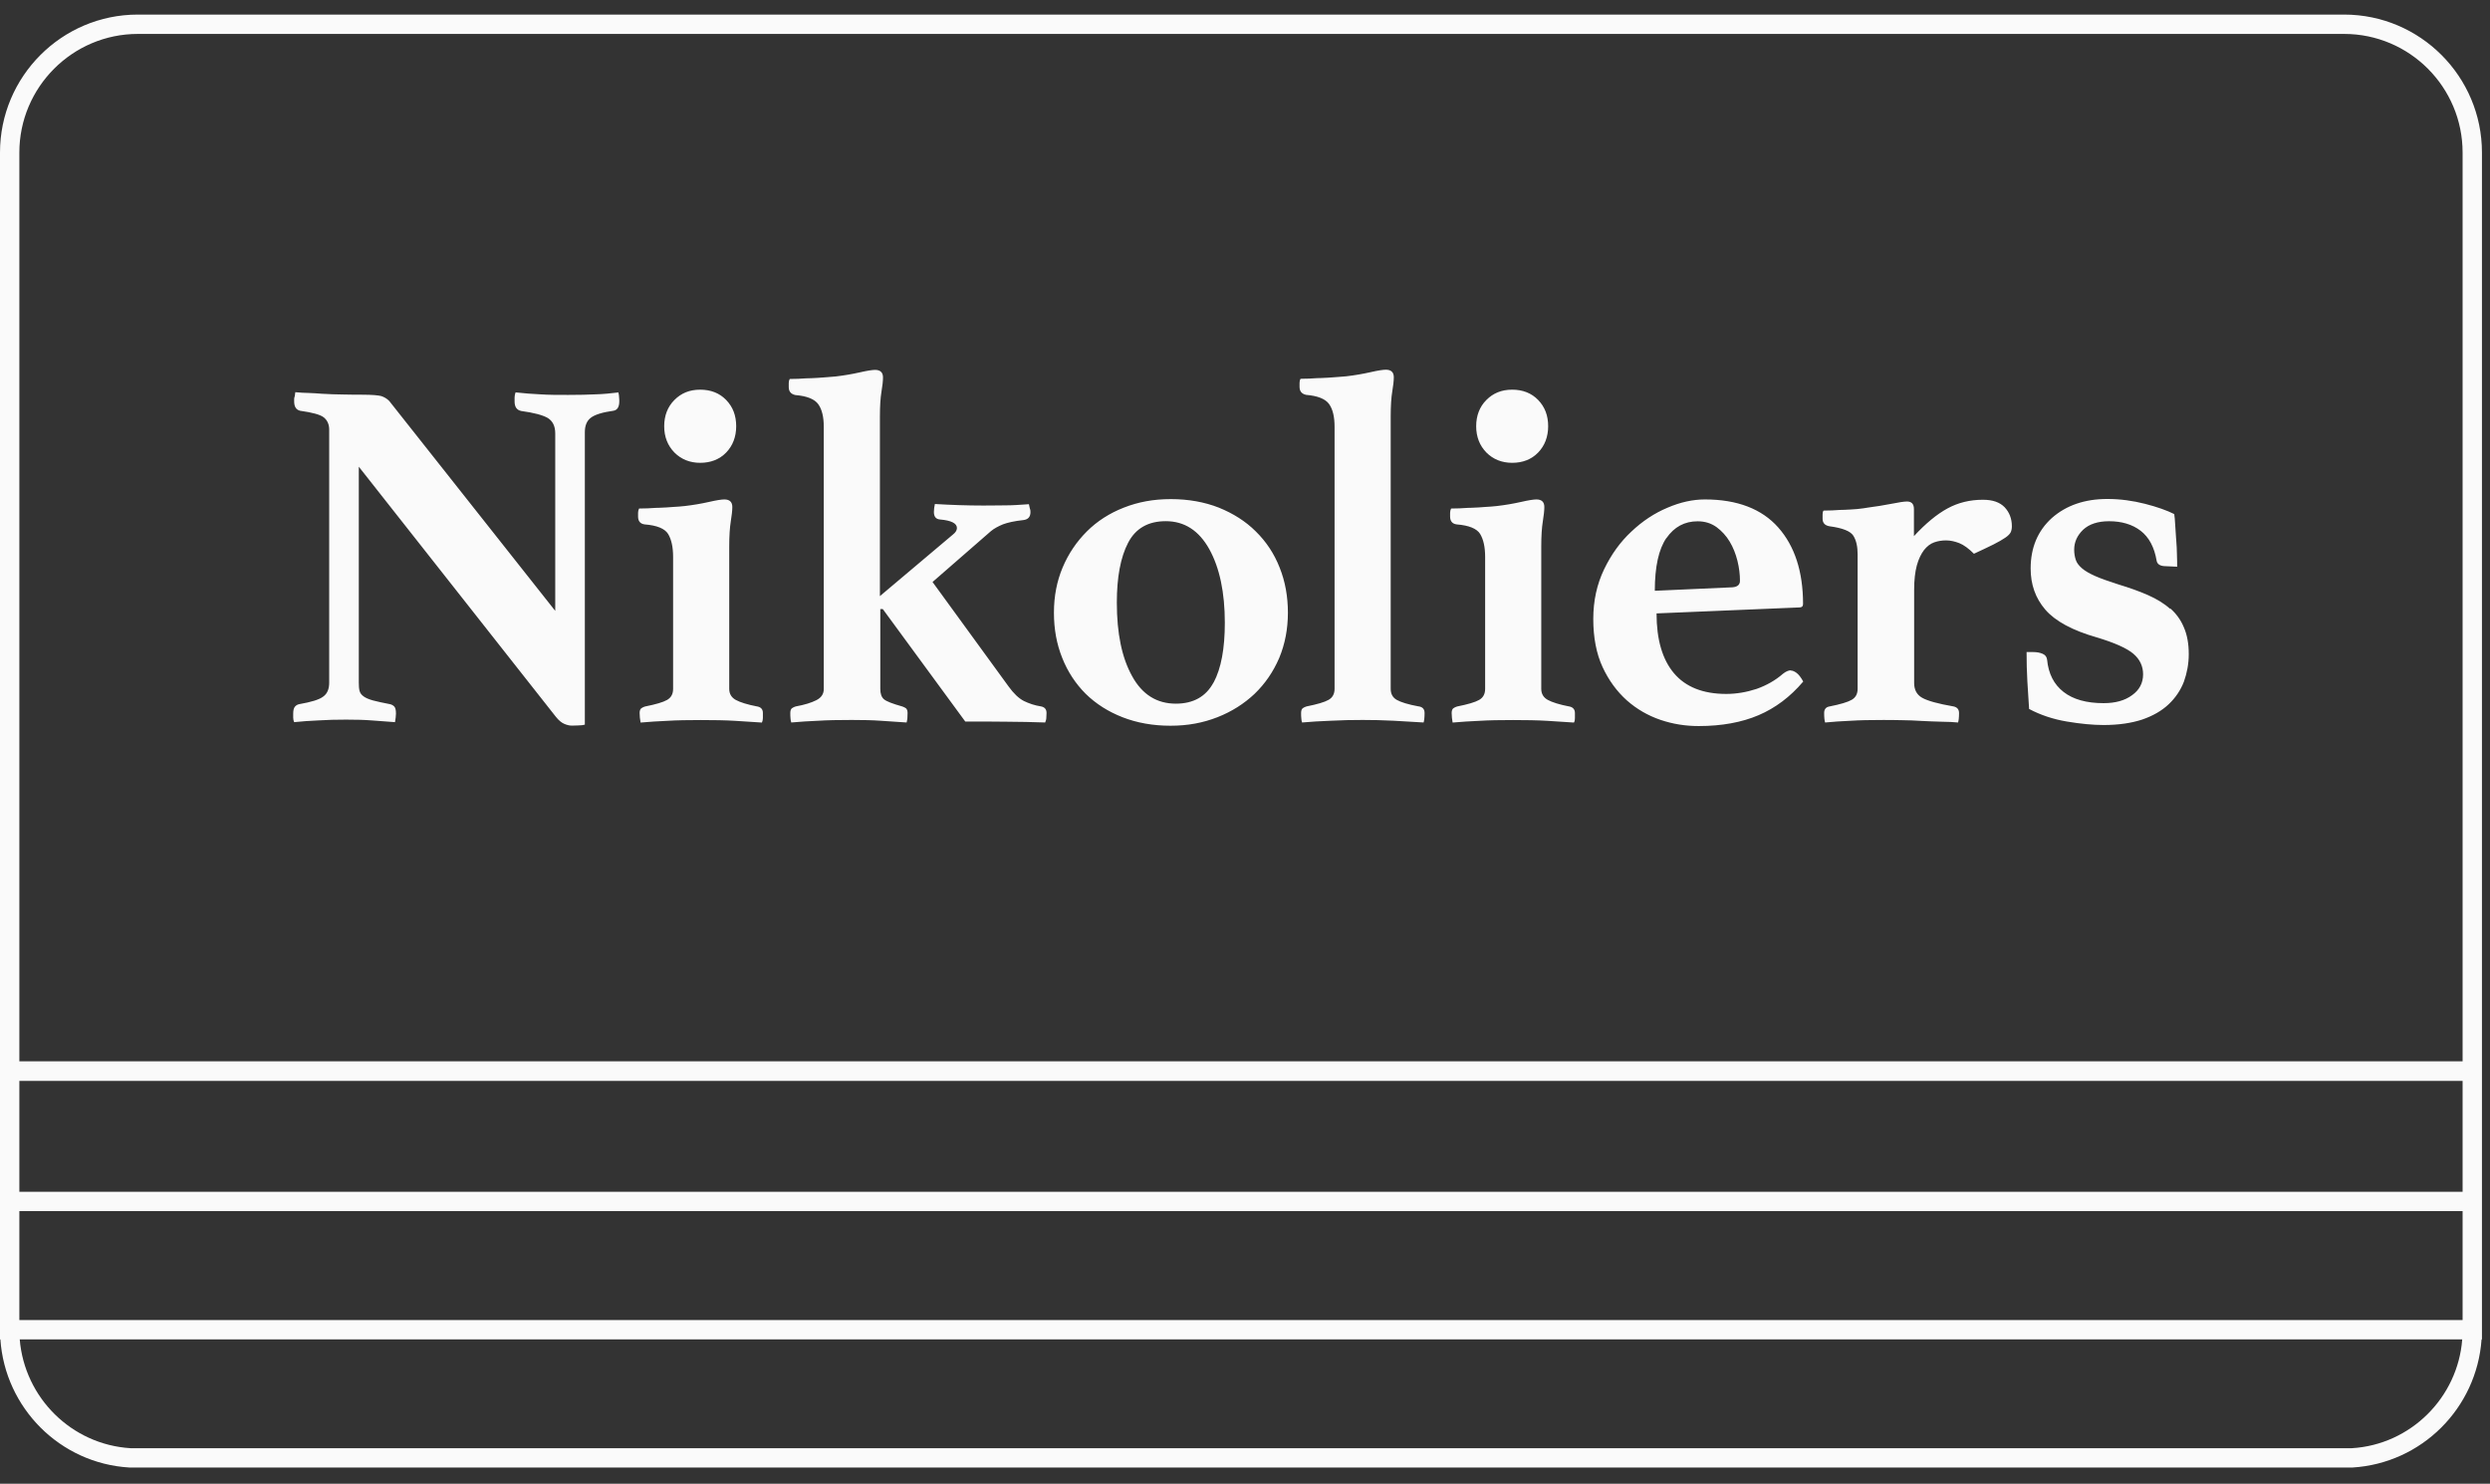 <svg width="146" height="87" viewBox="0 0 146 87" fill="none" xmlns="http://www.w3.org/2000/svg">
<rect x="0" y="0" width="146" height="87" fill="#333333" stroke="none"/>
<path fill-rule="evenodd" clip-rule="evenodd" d="M8.079 0.855H137.449C141.908 0.855 145.528 4.487 145.528 8.946V78.538H145.505C145.222 82.567 141.999 85.801 137.937 86.05H7.625H7.591C3.518 85.812 0.295 82.555 0.023 78.538H0V8.946C0 4.487 3.62 0.855 8.079 0.855ZM7.648 84.916H137.903C141.341 84.711 144.11 81.954 144.371 78.538H1.157C1.441 81.954 4.187 84.7 7.648 84.916ZM1.135 77.404H144.393V71.015H1.135V77.404ZM1.135 69.881H144.393V63.379H1.135V69.881ZM1.135 8.946V62.233H144.393V8.946C144.393 5.111 141.284 1.99 137.449 1.99H8.079C4.255 1.99 1.135 5.111 1.135 8.946ZM36.258 23.011L36.278 23.008L36.255 22.997L36.258 23.011ZM36.258 23.011C35.811 23.066 35.375 23.11 34.927 23.122C34.473 23.144 33.94 23.156 33.316 23.156C32.692 23.156 32.147 23.156 31.671 23.122C31.205 23.099 30.717 23.065 30.23 23.008C30.195 23.11 30.173 23.201 30.173 23.303V23.542C30.173 23.859 30.298 24.041 30.559 24.098C31.296 24.2 31.818 24.336 32.113 24.506C32.408 24.688 32.556 24.983 32.556 25.414V35.819L22.82 23.508C22.684 23.371 22.525 23.281 22.355 23.224C22.184 23.178 21.81 23.144 21.242 23.144C20.97 23.144 20.607 23.144 20.176 23.133C19.733 23.133 19.302 23.11 18.871 23.088C18.632 23.066 18.382 23.055 18.142 23.044H18.142L18.111 23.042C17.861 23.042 17.589 23.02 17.316 22.997L17.282 23.235C17.26 23.292 17.248 23.349 17.248 23.394V23.53C17.248 23.848 17.362 24.029 17.6 24.086C18.326 24.188 18.791 24.313 18.996 24.483C19.2 24.654 19.302 24.892 19.302 25.198V40.029C19.302 40.404 19.189 40.676 18.95 40.846C18.712 41.028 18.247 41.164 17.543 41.289C17.441 41.311 17.362 41.357 17.294 41.436C17.226 41.516 17.192 41.652 17.192 41.845V42.083C17.192 42.185 17.214 42.264 17.248 42.344C17.68 42.298 18.156 42.264 18.667 42.242C19.189 42.208 19.722 42.196 20.289 42.196C20.857 42.196 21.356 42.208 21.787 42.242C22.218 42.276 22.672 42.31 23.16 42.344C23.194 42.151 23.217 41.981 23.217 41.845C23.217 41.629 23.183 41.493 23.115 41.425C23.047 41.357 22.967 41.311 22.865 41.289C22.457 41.209 22.128 41.141 21.878 41.073C21.628 41.005 21.447 40.925 21.322 40.835C21.197 40.744 21.118 40.642 21.084 40.517C21.05 40.392 21.038 40.233 21.038 40.029V27.366L32.59 42.026C32.76 42.242 32.93 42.378 33.089 42.446C33.248 42.514 33.395 42.548 33.532 42.548C33.588 42.548 33.713 42.548 33.895 42.537C34.076 42.537 34.212 42.514 34.292 42.491V25.346C34.292 24.96 34.405 24.676 34.644 24.495C34.882 24.313 35.313 24.177 35.96 24.086C36.198 24.052 36.312 23.859 36.312 23.53C36.312 23.474 36.312 23.394 36.3 23.292C36.3 23.199 36.282 23.116 36.261 23.025L36.261 23.025L36.258 23.011ZM44.403 41.426C43.813 41.313 43.393 41.177 43.143 41.041C42.894 40.904 42.758 40.689 42.758 40.394V32.042C42.758 31.418 42.792 30.93 42.848 30.579C42.905 30.227 42.939 29.943 42.939 29.727C42.939 29.433 42.78 29.285 42.474 29.285C42.315 29.285 42.009 29.33 41.566 29.433C41.112 29.535 40.647 29.614 40.159 29.671C39.944 29.694 39.705 29.716 39.456 29.727C39.216 29.749 38.967 29.761 38.727 29.771L38.695 29.773C38.523 29.773 38.357 29.784 38.196 29.794L38.196 29.794C38.123 29.799 38.051 29.803 37.98 29.807C37.847 29.807 37.734 29.811 37.64 29.814H37.64C37.574 29.816 37.517 29.818 37.47 29.818C37.436 29.898 37.413 29.977 37.413 30.068V30.284C37.413 30.556 37.538 30.715 37.799 30.749C38.525 30.805 38.979 30.998 39.172 31.305C39.365 31.622 39.467 32.065 39.467 32.655V40.394C39.467 40.689 39.353 40.904 39.115 41.041C38.877 41.177 38.446 41.302 37.822 41.426C37.742 41.449 37.674 41.483 37.606 41.529C37.538 41.574 37.504 41.676 37.504 41.812C37.504 41.994 37.526 42.175 37.561 42.368C38.071 42.323 38.593 42.289 39.138 42.266C39.682 42.232 40.341 42.221 41.101 42.221C41.861 42.221 42.531 42.232 43.098 42.266C43.665 42.3 44.187 42.334 44.675 42.368C44.709 42.289 44.732 42.198 44.732 42.107V41.812C44.732 41.597 44.63 41.472 44.414 41.426H44.403ZM42.576 26.537C42.191 26.934 41.68 27.138 41.056 27.138C40.454 27.138 39.944 26.934 39.547 26.537C39.149 26.128 38.945 25.617 38.945 24.993C38.945 24.369 39.149 23.847 39.547 23.45C39.944 23.053 40.432 22.849 41.056 22.849C41.68 22.849 42.191 23.053 42.576 23.45C42.973 23.858 43.166 24.369 43.166 24.993C43.166 25.617 42.962 26.139 42.576 26.537ZM61.045 41.422C60.671 41.365 60.342 41.252 60.035 41.104C59.729 40.945 59.434 40.662 59.139 40.253L54.679 34.126L58.106 31.141C58.299 30.982 58.537 30.858 58.81 30.744C59.082 30.642 59.479 30.551 60.013 30.494C60.285 30.46 60.421 30.302 60.421 30.029C60.421 29.973 60.421 29.904 60.387 29.825C60.375 29.782 60.366 29.735 60.356 29.687L60.356 29.687C60.349 29.647 60.341 29.605 60.33 29.564L60.228 29.571L60.228 29.571C59.779 29.603 59.359 29.632 58.969 29.632C58.763 29.632 58.554 29.635 58.342 29.638L58.341 29.638C58.12 29.64 57.895 29.643 57.664 29.643C56.711 29.643 55.757 29.609 54.816 29.553C54.782 29.712 54.759 29.87 54.759 30.018C54.759 30.29 54.872 30.438 55.111 30.46C55.78 30.517 56.109 30.687 56.109 30.96C56.109 31.096 56.03 31.221 55.871 31.346L51.593 34.954V24.424C51.593 23.8 51.627 23.312 51.684 22.971C51.74 22.631 51.774 22.347 51.774 22.132C51.774 21.837 51.616 21.689 51.309 21.689C51.15 21.689 50.844 21.735 50.401 21.837C49.947 21.939 49.482 22.018 48.994 22.075C48.875 22.087 48.749 22.096 48.619 22.106L48.618 22.106C48.512 22.114 48.403 22.122 48.291 22.132C48.052 22.153 47.802 22.165 47.562 22.176L47.562 22.176H47.562L47.562 22.176L47.562 22.176L47.562 22.176L47.562 22.176L47.531 22.177C47.359 22.177 47.192 22.188 47.031 22.198C46.958 22.203 46.886 22.207 46.816 22.211C46.683 22.211 46.569 22.215 46.475 22.218C46.409 22.221 46.352 22.222 46.305 22.222C46.271 22.279 46.248 22.359 46.248 22.461V22.699C46.248 22.949 46.373 23.108 46.634 23.164C47.315 23.221 47.769 23.402 47.984 23.709C48.2 24.015 48.302 24.458 48.302 25.037V40.401C48.302 40.696 48.155 40.911 47.86 41.059C47.565 41.206 47.167 41.331 46.657 41.422C46.577 41.445 46.509 41.479 46.441 41.524C46.373 41.569 46.339 41.672 46.339 41.808C46.339 41.921 46.339 42.023 46.35 42.114C46.35 42.205 46.373 42.284 46.396 42.364C46.907 42.318 47.428 42.284 47.973 42.262C48.518 42.227 49.176 42.216 49.936 42.216C50.583 42.216 51.15 42.227 51.638 42.262C52.126 42.296 52.637 42.33 53.159 42.364C53.181 42.284 53.193 42.205 53.204 42.114C53.204 42.071 53.207 42.026 53.209 41.978C53.212 41.924 53.215 41.868 53.215 41.808C53.215 41.672 53.181 41.581 53.113 41.524C53.045 41.479 52.966 41.445 52.898 41.422C52.331 41.263 51.979 41.127 51.831 41.002C51.684 40.877 51.616 40.673 51.616 40.401V35.714H51.763L56.597 42.307C57.459 42.307 58.265 42.307 59.025 42.318C59.785 42.318 60.534 42.341 61.283 42.364L61.283 42.364C61.317 42.284 61.352 42.182 61.352 42.069C61.352 42.002 61.355 41.944 61.359 41.895C61.361 41.861 61.363 41.831 61.363 41.808C61.363 41.592 61.261 41.467 61.045 41.422ZM71.465 29.765C72.305 30.106 73.031 30.56 73.633 31.161C74.245 31.762 74.711 32.466 75.028 33.272C75.357 34.089 75.516 34.974 75.516 35.927C75.516 36.88 75.346 37.765 75.006 38.582C74.654 39.399 74.177 40.091 73.565 40.681C72.952 41.26 72.226 41.725 71.386 42.054C70.546 42.383 69.661 42.554 68.629 42.554C67.596 42.554 66.654 42.383 65.814 42.054C64.975 41.725 64.26 41.271 63.658 40.681C63.068 40.091 62.603 39.388 62.285 38.582C61.956 37.765 61.797 36.891 61.797 35.927C61.797 34.962 61.968 34.077 62.308 33.272C62.649 32.466 63.125 31.762 63.727 31.161C64.328 30.56 65.054 30.094 65.894 29.765C66.734 29.436 67.619 29.266 68.651 29.266C69.684 29.266 70.626 29.436 71.465 29.765ZM68.946 41.26C69.979 41.26 70.716 40.84 71.159 40.012V40.023C71.602 39.195 71.817 38.026 71.817 36.517C71.817 34.735 71.511 33.294 70.909 32.205C70.297 31.104 69.445 30.56 68.356 30.56C67.324 30.56 66.586 30.979 66.144 31.83C65.701 32.681 65.485 33.85 65.485 35.337C65.485 37.141 65.78 38.571 66.382 39.649C66.972 40.727 67.834 41.26 68.946 41.26ZM83.188 41.422C82.564 41.308 82.133 41.172 81.895 41.036C81.657 40.9 81.543 40.684 81.543 40.389V24.412C81.543 23.788 81.577 23.3 81.634 22.96C81.691 22.619 81.725 22.336 81.725 22.12C81.725 21.825 81.566 21.678 81.259 21.678C81.101 21.678 80.794 21.723 80.352 21.825C79.898 21.927 79.433 22.007 78.945 22.064C78.826 22.076 78.7 22.085 78.569 22.095L78.569 22.095C78.462 22.102 78.353 22.11 78.241 22.12C78.002 22.142 77.752 22.153 77.512 22.164H77.512L77.512 22.164L77.512 22.164L77.512 22.164L77.512 22.164L77.481 22.166C77.309 22.166 77.143 22.176 76.981 22.187C76.909 22.192 76.837 22.196 76.766 22.2C76.633 22.2 76.519 22.203 76.425 22.207H76.425L76.425 22.207C76.359 22.209 76.302 22.211 76.255 22.211C76.221 22.268 76.199 22.347 76.199 22.449V22.688C76.199 22.937 76.323 23.096 76.584 23.153C77.265 23.21 77.719 23.391 77.935 23.698C78.15 24.004 78.252 24.446 78.252 25.025V40.389C78.252 40.684 78.139 40.9 77.901 41.036C77.662 41.172 77.231 41.297 76.607 41.422C76.528 41.444 76.46 41.479 76.391 41.524C76.323 41.569 76.289 41.672 76.289 41.808V41.808C76.289 41.921 76.289 42.023 76.301 42.114C76.301 42.205 76.323 42.284 76.346 42.364C76.857 42.318 77.413 42.284 78.037 42.261C78.65 42.227 79.274 42.216 79.898 42.216C80.465 42.216 81.078 42.227 81.725 42.261C82.383 42.296 82.962 42.33 83.472 42.364C83.506 42.261 83.529 42.08 83.529 41.808C83.529 41.592 83.427 41.467 83.211 41.422H83.188ZM90.757 41.041C91.006 41.177 91.426 41.313 92.016 41.426H92.028C92.232 41.472 92.345 41.597 92.345 41.812V42.107C92.345 42.198 92.334 42.289 92.288 42.368C91.8 42.334 91.279 42.3 90.711 42.266C90.144 42.232 89.474 42.221 88.714 42.221C87.954 42.221 87.296 42.232 86.751 42.266C86.206 42.289 85.684 42.323 85.174 42.368C85.14 42.175 85.117 41.994 85.117 41.812C85.117 41.676 85.151 41.574 85.219 41.529C85.287 41.483 85.355 41.449 85.435 41.426C86.059 41.302 86.49 41.177 86.728 41.041C86.967 40.904 87.08 40.689 87.08 40.394V32.655C87.08 32.065 86.978 31.622 86.785 31.305C86.592 30.998 86.138 30.805 85.412 30.749C85.151 30.715 85.026 30.556 85.026 30.284V30.068C85.026 29.977 85.049 29.898 85.083 29.818C85.13 29.818 85.187 29.816 85.253 29.814C85.347 29.811 85.461 29.807 85.594 29.807C85.664 29.803 85.736 29.799 85.809 29.794C85.97 29.784 86.137 29.773 86.308 29.773L86.34 29.771C86.58 29.761 86.829 29.749 87.069 29.727C87.318 29.716 87.557 29.694 87.772 29.671C88.26 29.614 88.725 29.535 89.179 29.433C89.622 29.33 89.928 29.285 90.087 29.285C90.394 29.285 90.552 29.433 90.552 29.727C90.552 29.943 90.518 30.227 90.462 30.579C90.405 30.93 90.371 31.418 90.371 32.042V40.394C90.371 40.689 90.507 40.904 90.757 41.041ZM88.665 27.138C89.289 27.138 89.8 26.934 90.186 26.537C90.572 26.139 90.776 25.617 90.776 24.993C90.776 24.369 90.583 23.858 90.186 23.45C89.8 23.053 89.289 22.849 88.665 22.849C88.041 22.849 87.553 23.053 87.156 23.45C86.759 23.847 86.555 24.369 86.555 24.993C86.555 25.617 86.759 26.128 87.156 26.537C87.553 26.934 88.064 27.138 88.665 27.138ZM104.541 39.509C104.711 39.373 104.87 39.305 105.006 39.305L104.995 39.316C105.097 39.316 105.21 39.361 105.335 39.452C105.46 39.543 105.596 39.713 105.732 39.963C104.972 40.859 104.098 41.517 103.111 41.937C102.124 42.357 100.955 42.573 99.605 42.573C98.833 42.573 98.096 42.459 97.358 42.209C96.632 41.96 95.974 41.585 95.384 41.063C94.805 40.541 94.328 39.895 93.965 39.112C93.602 38.329 93.421 37.376 93.421 36.298C93.421 35.22 93.636 34.255 94.056 33.381C94.476 32.508 95.009 31.77 95.656 31.169C96.303 30.556 97.006 30.091 97.766 29.773C98.527 29.444 99.264 29.285 99.968 29.285C101.863 29.285 103.304 29.841 104.268 30.93C105.233 32.02 105.721 33.517 105.721 35.413C105.721 35.549 105.653 35.617 105.517 35.617L97.131 35.968C97.131 37.5 97.472 38.669 98.152 39.475C98.833 40.28 99.854 40.689 101.216 40.689C101.817 40.689 102.408 40.587 102.998 40.394C103.576 40.19 104.098 39.895 104.541 39.509ZM99.537 30.567C98.776 30.567 98.164 30.896 97.71 31.554V31.543C97.256 32.201 97.029 33.234 97.029 34.641L101.579 34.437C101.874 34.414 102.022 34.289 102.022 34.051C102.022 33.688 101.976 33.291 101.874 32.882C101.772 32.474 101.625 32.099 101.42 31.759C101.216 31.418 100.955 31.135 100.649 30.908C100.331 30.681 99.968 30.567 99.537 30.567ZM116.263 29.304C115.503 29.304 114.81 29.474 114.186 29.815C113.562 30.155 112.904 30.7 112.223 31.437V29.849C112.223 29.554 112.087 29.406 111.815 29.406C111.656 29.406 111.349 29.451 110.896 29.542C110.442 29.633 109.988 29.701 109.557 29.758C109.364 29.792 109.137 29.826 108.887 29.849C108.648 29.87 108.398 29.882 108.158 29.893L108.158 29.893L108.127 29.894C107.951 29.894 107.781 29.905 107.62 29.916C107.553 29.92 107.487 29.925 107.423 29.928C107.298 29.928 107.189 29.932 107.096 29.935L107.096 29.935C107.029 29.937 106.972 29.939 106.924 29.939C106.879 29.996 106.867 30.076 106.867 30.178V30.416C106.867 30.666 107.003 30.813 107.276 30.859C108.036 30.961 108.501 31.142 108.672 31.415C108.842 31.687 108.921 32.05 108.921 32.504V40.39C108.921 40.685 108.808 40.901 108.569 41.037C108.331 41.173 107.9 41.298 107.276 41.423C107.06 41.457 106.958 41.593 106.958 41.809C106.958 42.081 106.981 42.263 107.015 42.365C107.48 42.319 107.979 42.285 108.513 42.263C109.035 42.228 109.67 42.217 110.419 42.217C110.737 42.217 111.088 42.217 111.486 42.228C111.883 42.228 112.291 42.251 112.7 42.274L112.7 42.274C113.073 42.295 113.436 42.306 113.772 42.316L113.869 42.319C114.243 42.319 114.549 42.342 114.81 42.365C114.844 42.263 114.867 42.081 114.867 41.809C114.867 41.593 114.754 41.468 114.549 41.423C113.63 41.264 113.018 41.094 112.7 40.912C112.382 40.731 112.235 40.436 112.235 40.05V34.592C112.235 34.002 112.291 33.525 112.393 33.151C112.496 32.776 112.643 32.481 112.813 32.254C112.995 32.027 113.188 31.88 113.415 31.8C113.642 31.721 113.869 31.687 114.107 31.687C114.356 31.687 114.617 31.744 114.878 31.846C115.139 31.948 115.434 32.163 115.741 32.47C116.206 32.254 116.592 32.073 116.887 31.925C117.182 31.778 117.409 31.642 117.579 31.528C117.749 31.415 117.851 31.301 117.897 31.21C117.942 31.108 117.965 30.995 117.965 30.859C117.965 30.405 117.817 30.042 117.545 29.747C117.261 29.451 116.842 29.304 116.274 29.304H116.263ZM125.954 34.898C126.464 35.125 126.896 35.386 127.247 35.704V35.67C127.599 35.976 127.871 36.35 128.053 36.793C128.246 37.236 128.337 37.757 128.337 38.359C128.337 38.926 128.234 39.459 128.053 39.97C127.86 40.469 127.565 40.912 127.156 41.298C126.748 41.684 126.226 41.979 125.602 42.194C124.978 42.398 124.229 42.512 123.344 42.512C122.72 42.512 121.994 42.444 121.188 42.308C120.382 42.172 119.633 41.922 118.975 41.57C118.941 41.071 118.907 40.526 118.873 39.947C118.839 39.369 118.828 38.801 118.828 38.234H119.213C119.429 38.234 119.611 38.268 119.769 38.336C119.928 38.404 120.008 38.518 120.03 38.677C120.11 39.505 120.428 40.129 120.995 40.572C121.562 41.014 122.345 41.23 123.344 41.23C124.025 41.23 124.581 41.082 125.012 40.764C125.443 40.458 125.659 40.05 125.659 39.539C125.659 39.074 125.477 38.665 125.091 38.336C124.705 38.007 123.991 37.689 122.935 37.372C121.506 36.963 120.507 36.419 119.928 35.749C119.35 35.08 119.066 34.274 119.066 33.332C119.066 32.106 119.486 31.119 120.314 30.37C121.154 29.633 122.232 29.258 123.559 29.258C124.32 29.258 125.057 29.36 125.772 29.542C126.487 29.724 127.054 29.928 127.486 30.143C127.508 30.302 127.531 30.518 127.542 30.779C127.552 31.001 127.57 31.239 127.589 31.494C127.592 31.539 127.596 31.584 127.599 31.63L127.602 31.664C127.623 31.958 127.644 32.242 127.644 32.515C127.656 32.799 127.656 33.037 127.656 33.23L126.918 33.196C126.646 33.184 126.487 33.071 126.453 32.878C126.317 32.072 125.999 31.494 125.511 31.119C125.023 30.745 124.399 30.563 123.662 30.563C123.003 30.563 122.493 30.733 122.141 31.063C121.801 31.392 121.619 31.777 121.619 32.231C121.619 32.447 121.653 32.64 121.71 32.821C121.767 33.003 121.891 33.162 122.073 33.321C122.254 33.48 122.515 33.627 122.845 33.775C123.174 33.922 123.628 34.081 124.195 34.263C124.864 34.467 125.443 34.671 125.954 34.898Z" fill="#FAFAFA"/>
</svg>
